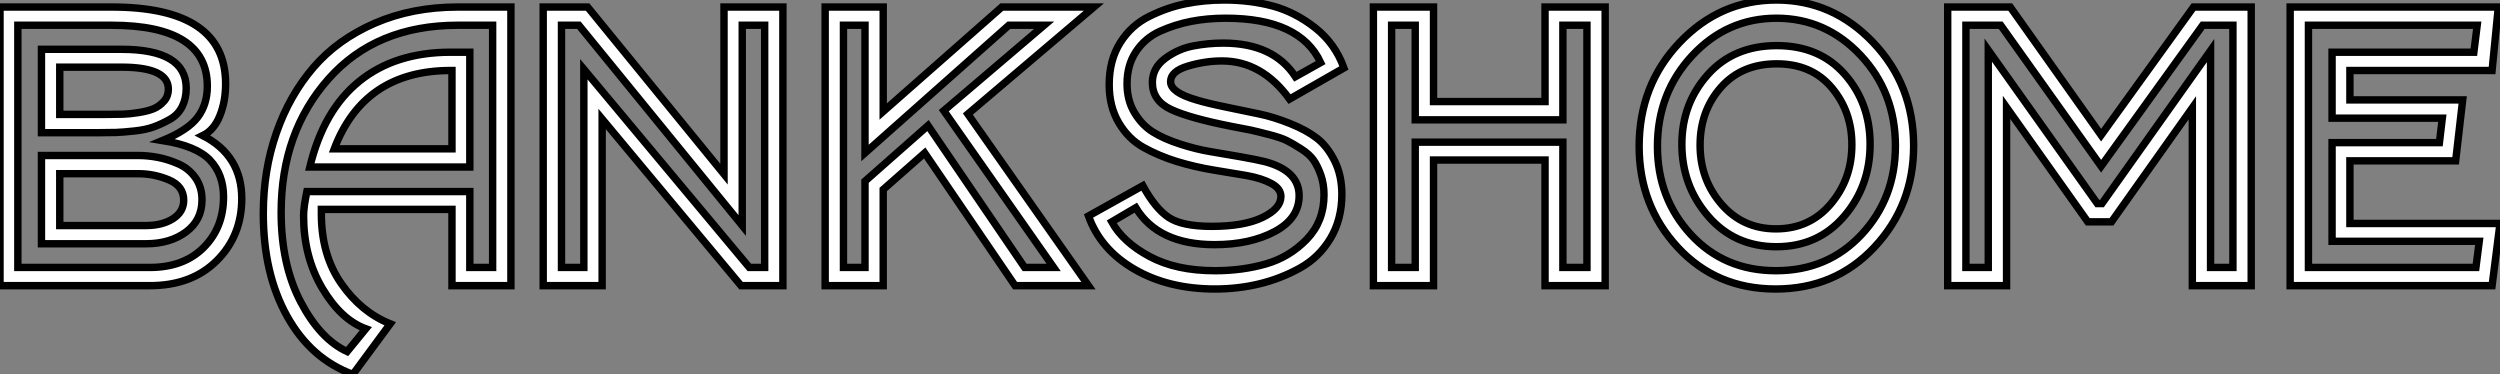 <?xml version="1.0" standalone="no"?>
<svg xmlns="http://www.w3.org/2000/svg" viewBox="1.996 9.426 337.63 50.56"><rect x="1.996" y="9.426" width="337.63" height="50.56" fill="#808080" stroke="none"/><path d="M8.34-20.66L8.34-31.92L19.15-31.92Q27.89-31.92 27.89-26.66L27.89-26.66Q27.89-25.26 27.33-24.16Q26.77-23.07 25.68-22.46Q24.58-21.84 23.52-21.45Q22.46-21.06 20.89-20.89Q19.32-20.72 18.40-20.69Q17.47-20.66 16.07-20.66L16.07-20.66L8.34-20.66ZM22.46-5.66L22.46-5.66L8.34-5.66L8.34-17.58L21.45-17.58Q22.68-17.58 24.02-17.33Q25.37-17.08 26.80-16.46Q28.22-15.85 29.12-14.59Q30.02-13.33 30.02-11.59L30.02-11.59Q30.02-8.85 27.86-7.25Q25.70-5.66 22.46-5.66ZM5.15-35.17L5.15-2.46L22.96-2.46Q27.55-2.46 30.24-5.15Q32.93-7.84 32.93-11.98L32.93-11.98Q32.93-15.01 31.11-16.94Q29.29-18.87 24.70-19.60L24.70-19.60Q28.11-21 29.43-22.74Q30.74-24.47 30.74-26.94L30.74-26.94Q30.74-35.17 17.81-35.17L17.81-35.17L5.15-35.17ZM22.96 0L22.96 0L2.74 0L2.74-37.63L17.81-37.63Q33.21-37.63 33.21-27.27L33.21-27.27Q33.21-24.86 32.42-22.93Q31.64-21 30.13-20.27L30.13-20.27Q35.39-17.58 35.39-11.76L35.39-11.76Q35.39-6.72 32.00-3.36Q28.62 0 22.96 0ZM10.81-15.12L10.81-8.12L22.46-8.12Q24.64-8.12 26.10-9.04Q27.55-9.97 27.55-11.54L27.55-11.54Q27.55-13.44 25.56-14.28Q23.58-15.12 21.45-15.12L21.45-15.12L10.81-15.12ZM19.15-29.51L19.15-29.51L10.81-29.51L10.81-23.13L17.19-23.13Q18.48-23.13 19.35-23.16Q20.22-23.18 21.48-23.38Q22.74-23.58 23.52-23.91Q24.30-24.25 24.89-24.92Q25.48-25.59 25.48-26.54L25.48-26.54Q25.48-29.51 19.15-29.51ZM66.19-31.53L66.19-16.02L44.58-16.02Q46.42-23.69 51.27-27.61Q56.11-31.53 63.62-31.53L63.62-31.53L66.19-31.53ZM69.27-2.46L69.27-35.17L64.57-35.17Q53.54-35.17 47.12-27.94Q40.71-20.72 40.71-9.91L40.71-9.91Q40.71-2.86 43.34 2.18Q45.98 7.22 49.62 8.90L49.62 8.90L52.14 5.82Q48.78 4.59 46.26 0.34Q43.74-3.92 43.74-9.46L43.74-9.46Q43.74-10.58 44.18-12.71L44.18-12.71L66.19-12.71L66.19-2.46L69.27-2.46ZM64.57-37.63L64.57-37.63L71.74-37.63L71.74 0L63.78 0L63.78-10.30L46.14-10.30L46.14-9.69Q46.14-4.14 48.83-0.28Q51.52 3.58 55.44 5.15L55.44 5.15L50.40 11.98Q44.74 9.91 41.52 4.14Q38.30-1.62 38.30-9.74L38.30-9.74Q38.30-15.57 40.07-20.64Q41.83-25.70 45.08-29.48Q48.33-33.26 53.37-35.45Q58.41-37.63 64.57-37.63ZM47.88-18.48L47.88-18.48L63.78-18.48L63.78-29.06L63.62-29.06Q51.91-29.06 47.88-18.48ZM106.01-2.46L106.01-35.17L102.98-35.17L102.98-8.12L80.92-35.17L78.57-35.17L78.57-2.46L81.59-2.46L81.59-29.23L103.94-2.46L106.01-2.46ZM100.52-15.06L100.52-37.63L108.47-37.63L108.47 0L102.82 0L84.06-22.51L84.06 0L76.10 0L76.10-37.63L82.10-37.63L100.52-15.06ZM119.56-17.92L119.56-35.17L116.65-35.17L116.65-2.46L119.56-2.46L119.56-14.11L128.07-21.62L141.12-2.46L145.04-2.46L130.20-23.63L143.75-35.17L138.99-35.17L119.56-17.92ZM114.18 0L114.18-37.63L122.02-37.63L122.02-23.52L138.04-37.63L150.47-37.63L133.45-23.18L149.74 0L139.83 0L127.62-17.92L122.02-12.99L122.02 0L114.18 0ZM156.13-10.53L156.13-10.53L152.88-8.62Q154.39-5.88 157.98-3.95Q161.56-2.02 166.82-2.02L166.82-2.02Q170.52-2.02 173.71-2.94Q176.90-3.86 179.23-6.27Q181.55-8.68 181.55-12.26L181.55-12.26Q181.55-13.72 181.13-14.92Q180.71-16.13 180.15-16.94Q179.59-17.75 178.44-18.48Q177.30-19.21 176.51-19.60Q175.73-19.99 174.10-20.41Q172.48-20.83 171.70-21Q170.91-21.17 169.12-21.50L169.12-21.50Q163.41-22.62 160.89-23.80Q158.37-24.98 158.37-27.44L158.37-27.44Q158.37-29.40 160.10-30.69Q161.84-31.98 163.86-32.37Q165.87-32.76 167.94-32.76L167.94-32.76Q174.72-32.76 177.69-28.22L177.69-28.22L181.10-30.13Q178.30-36.12 168.28-36.12L168.28-36.12Q165.82-36.12 163.63-35.70Q161.45-35.28 159.40-34.36Q157.36-33.43 156.16-31.61Q154.95-29.79 154.95-27.27L154.95-27.27Q154.95-25.03 155.96-23.35Q156.97-21.67 158.45-20.75Q159.94-19.82 162.12-19.12Q164.30-18.42 166.12-18.12Q167.94-17.81 170.21-17.42Q172.48-17.02 173.60-16.74L173.60-16.74Q178.19-15.51 178.19-12.15L178.19-12.15Q178.19-9.07 174.89-7.31Q171.58-5.54 166.77-5.54L166.77-5.54Q159.15-5.54 156.13-10.53ZM149.74-9.41L149.74-9.41L157.08-13.50Q158.76-10.42 160.58-9.21Q162.40-8.01 166.38-8.01L166.38-8.01Q170.74-8.01 173.24-9.21Q175.73-10.42 175.73-12.04L175.73-12.04Q175.73-13.10 174.44-13.80Q173.15-14.50 171.11-14.87Q169.06-15.23 166.60-15.62Q164.14-16.02 161.67-16.77Q159.21-17.53 157.16-18.68Q155.12-19.82 153.83-22.01Q152.54-24.19 152.54-27.16L152.54-27.16Q152.54-30.46 154.03-32.82Q155.51-35.17 157.95-36.37Q160.38-37.58 162.88-38.08Q165.37-38.58 168.06-38.58L168.06-38.58Q171.58-38.58 174.61-37.77Q177.63-36.96 180.35-34.83Q183.06-32.70 184.24-29.40L184.24-29.40L176.90-25.20Q173.15-30.35 167.78-30.35L167.78-30.35Q165.48-30.35 163.16-29.65Q160.83-28.95 160.83-27.55L160.83-27.55Q160.83-26.10 164.30-25.09L164.30-25.09Q165.76-24.64 168.36-24.11Q170.97-23.58 172.84-23.18Q174.72-22.79 176.96-21.90Q179.20-21 180.60-19.91Q182-18.82 182.98-16.86Q183.96-14.90 183.96-12.32L183.96-12.32Q183.96-8.96 182.42-6.38Q180.88-3.81 178.30-2.38Q175.73-0.95 172.84-0.25Q169.96 0.45 166.82 0.45L166.82 0.45Q160.55 0.45 155.96-2.21Q151.37-4.87 149.74-9.41ZM217.06-2.46L217.06-35.17L213.81-35.17L213.81-22.40L193.87-22.40L193.87-35.17L190.68-35.17L190.68-2.46L193.87-2.46L193.87-19.38L213.81-19.38L213.81-2.46L217.06-2.46ZM211.40-24.86L211.40-37.63L219.52-37.63L219.52 0L211.40 0L211.40-16.97L196.34-16.97L196.34 0L188.22 0L188.22-37.63L196.34-37.63L196.34-24.86L211.40-24.86ZM242.70-32.42L242.70-32.42Q248.47-32.42 251.89-28.53Q255.30-24.64 255.30-19.10L255.30-19.10Q255.30-13.44 251.78-9.35Q248.25-5.26 242.65-5.26L242.65-5.26Q236.99-5.26 233.44-9.38Q229.88-13.50 229.88-19.10L229.88-19.10Q229.88-24.58 233.38-28.50Q236.88-32.42 242.70-32.42ZM254.02-31.11Q249.31-36.12 242.65-36.12Q235.98-36.12 231.28-31.08Q226.58-26.04 226.58-18.82L226.58-18.82Q226.58-11.82 231.08-6.92Q235.59-2.02 242.59-2.02Q249.59-2.02 254.16-6.92Q258.72-11.82 258.72-18.87L258.72-18.87Q258.72-26.10 254.02-31.11ZM229.57-32.84Q235.03-38.58 242.65-38.58Q250.26-38.58 255.72-32.84Q261.18-27.10 261.18-18.87L261.18-18.87Q261.18-10.86 255.89-5.21Q250.60 0.45 242.54 0.45L242.54 0.45Q234.53 0.45 229.32-5.18Q224.11-10.81 224.11-18.82L224.11-18.82Q224.11-27.10 229.57-32.84ZM242.70-29.96L242.70-29.96Q237.94-29.96 235.14-26.77Q232.34-23.58 232.34-18.98L232.34-18.98Q232.34-14.34 235.23-11.00Q238.11-7.67 242.59-7.67L242.59-7.67Q247.13-7.67 249.98-11.03Q252.84-14.39 252.84-19.04L252.84-19.04Q252.84-23.52 250.12-26.74Q247.41-29.96 242.70-29.96ZM300.22-35.17L286.50-16.13L272.94-35.17L268.24-35.17L268.24-2.46L271.26-2.46L271.26-31.81L285.99-11.09L286.61-11.09L301.28-31.75L301.28-2.46L304.30-2.46L304.30-35.17L300.22-35.17ZM265.78-37.63L274.23-37.63L286.50-20.33L298.98-37.63L306.77-37.63L306.77 0L298.82 0L298.82-24.02L287.90-8.62L284.70-8.62L273.73-24.08L273.73 0L265.78 0L265.78-37.63ZM314.50-2.46L337.12-2.46L337.57-5.99L317.69-5.99L317.69-19.32L332.19-19.32L332.58-22.62L317.69-22.62L317.69-31.53L336.84-31.53L337.29-35.17L314.50-35.17L314.50-2.46ZM320.10-8.40L340.37-8.40L339.30 0L312.03 0L312.03-37.63L340.14-37.63L339.30-29.06L320.10-29.06L320.10-25.09L335.33-25.09L334.38-16.86L320.10-16.86L320.10-8.40Z" fill="white" stroke="black" transform="translate(0 0) scale(1 1) translate(-0.744 48.006)"/></svg>